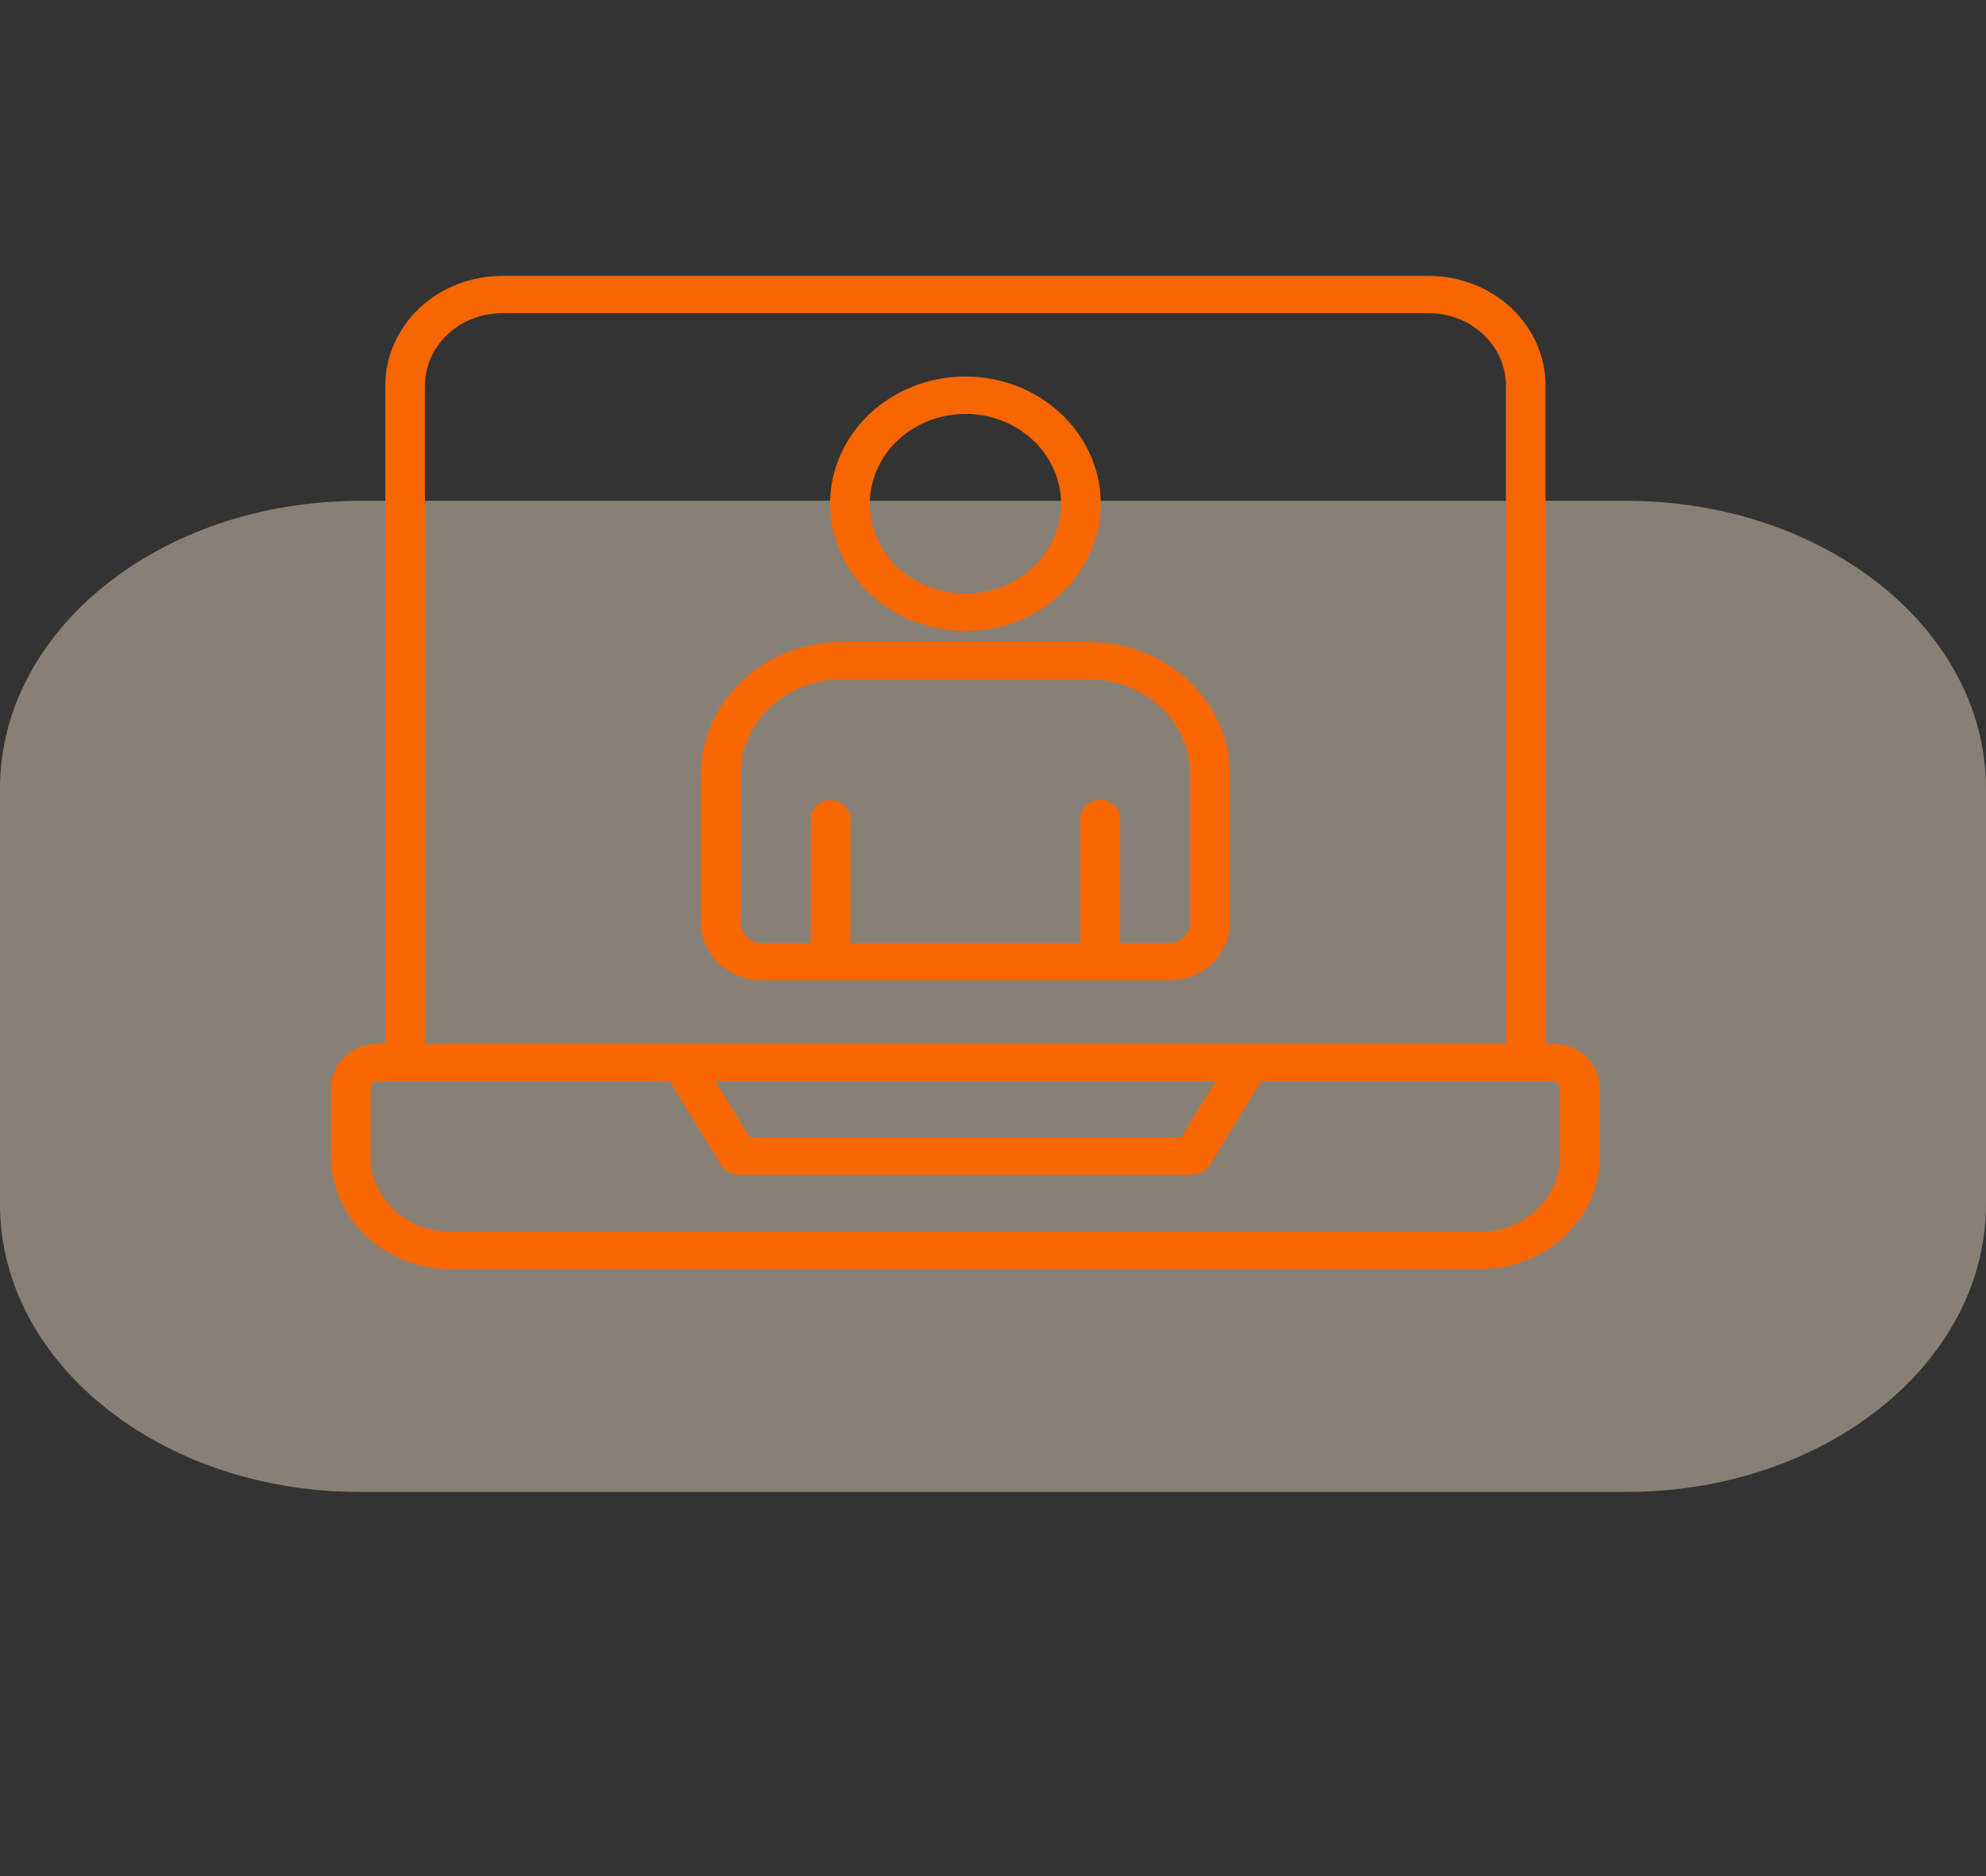<?xml version="1.0" encoding="UTF-8"?>
<svg xmlns="http://www.w3.org/2000/svg" width="36" height="34" viewBox="0 0 36 34" fill="none">
  <rect x="0" y="0" width="36" height="34" fill="#333333" stroke="none"/>
  <path d="M0 14.291C0 11.412 2.918 9.077 6.518 9.077H29.482C33.082 9.077 36 11.412 36 14.291V21.823C36 24.703 33.082 27.038 29.482 27.038H6.518C2.918 27.038 0 24.703 0 21.823V14.291Z" fill="#FFE9CF" fill-opacity="0.42"></path>
  <path fill-rule="evenodd" clip-rule="evenodd" d="M21.576 16.723C21.576 16.821 21.534 16.914 21.461 16.983C21.388 17.053 21.288 17.091 21.184 17.092H20.303V14.831C20.303 14.742 20.265 14.656 20.198 14.593C20.13 14.529 20.039 14.494 19.944 14.494C19.848 14.494 19.757 14.529 19.69 14.593C19.622 14.656 19.584 14.742 19.584 14.831V17.092H15.416V14.831C15.413 14.743 15.374 14.66 15.307 14.598C15.24 14.537 15.15 14.502 15.056 14.502C14.963 14.502 14.873 14.537 14.805 14.598C14.738 14.66 14.699 14.743 14.697 14.831V17.092H13.816C13.712 17.091 13.612 17.053 13.539 16.983C13.466 16.914 13.424 16.821 13.424 16.723V14.034C13.425 13.577 13.618 13.139 13.962 12.815C14.306 12.492 14.772 12.31 15.258 12.309H19.741C20.228 12.31 20.694 12.492 21.038 12.815C21.382 13.139 21.575 13.577 21.576 14.034V16.723ZM19.741 11.635H15.258C14.582 11.636 13.933 11.889 13.454 12.339C12.976 12.789 12.706 13.399 12.706 14.035V16.724C12.706 17.001 12.823 17.266 13.031 17.462C13.239 17.657 13.521 17.767 13.816 17.768H21.184C21.479 17.767 21.761 17.657 21.969 17.462C22.177 17.266 22.294 17.001 22.294 16.724V14.035C22.294 13.399 22.024 12.789 21.546 12.339C21.067 11.889 20.418 11.636 19.741 11.635ZM17.5 7.501C17.843 7.501 18.178 7.597 18.463 7.776C18.748 7.955 18.971 8.209 19.102 8.507C19.233 8.804 19.267 9.132 19.2 9.448C19.134 9.764 18.968 10.054 18.726 10.282C18.483 10.51 18.174 10.665 17.838 10.728C17.502 10.791 17.153 10.758 16.837 10.635C16.52 10.512 16.249 10.303 16.058 10.035C15.868 9.767 15.766 9.452 15.766 9.13C15.767 8.698 15.95 8.284 16.275 7.979C16.6 7.673 17.04 7.502 17.5 7.501ZM17.5 11.434C17.985 11.434 18.46 11.299 18.863 11.046C19.267 10.792 19.581 10.432 19.767 10.011C19.952 9.59 20.001 9.126 19.906 8.679C19.811 8.232 19.578 7.821 19.234 7.499C18.891 7.176 18.454 6.957 17.978 6.868C17.502 6.779 17.009 6.825 16.56 7C16.112 7.174 15.729 7.47 15.46 7.849C15.19 8.228 15.046 8.674 15.047 9.13C15.047 9.741 15.306 10.327 15.766 10.759C16.226 11.191 16.85 11.434 17.5 11.434ZM6.719 19.715C6.719 19.683 6.733 19.652 6.757 19.63C6.782 19.607 6.814 19.594 6.848 19.593H12.136L13.073 21.119C13.105 21.17 13.151 21.212 13.205 21.242C13.26 21.271 13.322 21.287 13.385 21.287H21.614C21.677 21.287 21.739 21.271 21.794 21.242C21.849 21.212 21.894 21.17 21.926 21.119L22.863 19.593H28.152C28.186 19.594 28.218 19.607 28.243 19.63C28.267 19.652 28.281 19.683 28.281 19.715V20.959C28.28 21.321 28.127 21.668 27.855 21.924C27.582 22.18 27.213 22.324 26.828 22.325H8.172C7.787 22.324 7.417 22.18 7.145 21.924C6.872 21.668 6.719 21.321 6.718 20.959V19.715H6.719ZM22.034 19.593H12.966L13.592 20.611H21.408L22.034 19.593ZM7.703 6.989V18.916H27.297V6.989C27.297 6.641 27.15 6.307 26.887 6.061C26.625 5.814 26.27 5.676 25.899 5.675H9.101C8.73 5.676 8.375 5.814 8.113 6.061C7.85 6.307 7.703 6.641 7.703 6.989ZM8.172 23H26.828C27.404 22.999 27.956 22.784 28.363 22.401C28.77 22.019 28.999 21.5 29 20.959V19.715C29 19.503 28.911 19.301 28.752 19.151C28.593 19.001 28.377 18.917 28.152 18.916H28.016V6.989C28.016 6.462 27.793 5.956 27.396 5.583C26.999 5.21 26.46 5.001 25.899 5H9.101C8.54 5.001 8.001 5.21 7.604 5.583C7.208 5.956 6.984 6.462 6.984 6.989V18.916H6.848C6.623 18.916 6.407 19 6.248 19.15C6.089 19.3 6 19.503 6 19.715V20.959C6.001 21.5 6.23 22.019 6.637 22.401C7.044 22.784 7.596 22.999 8.172 23Z" fill="#F76600"></path>
</svg>
